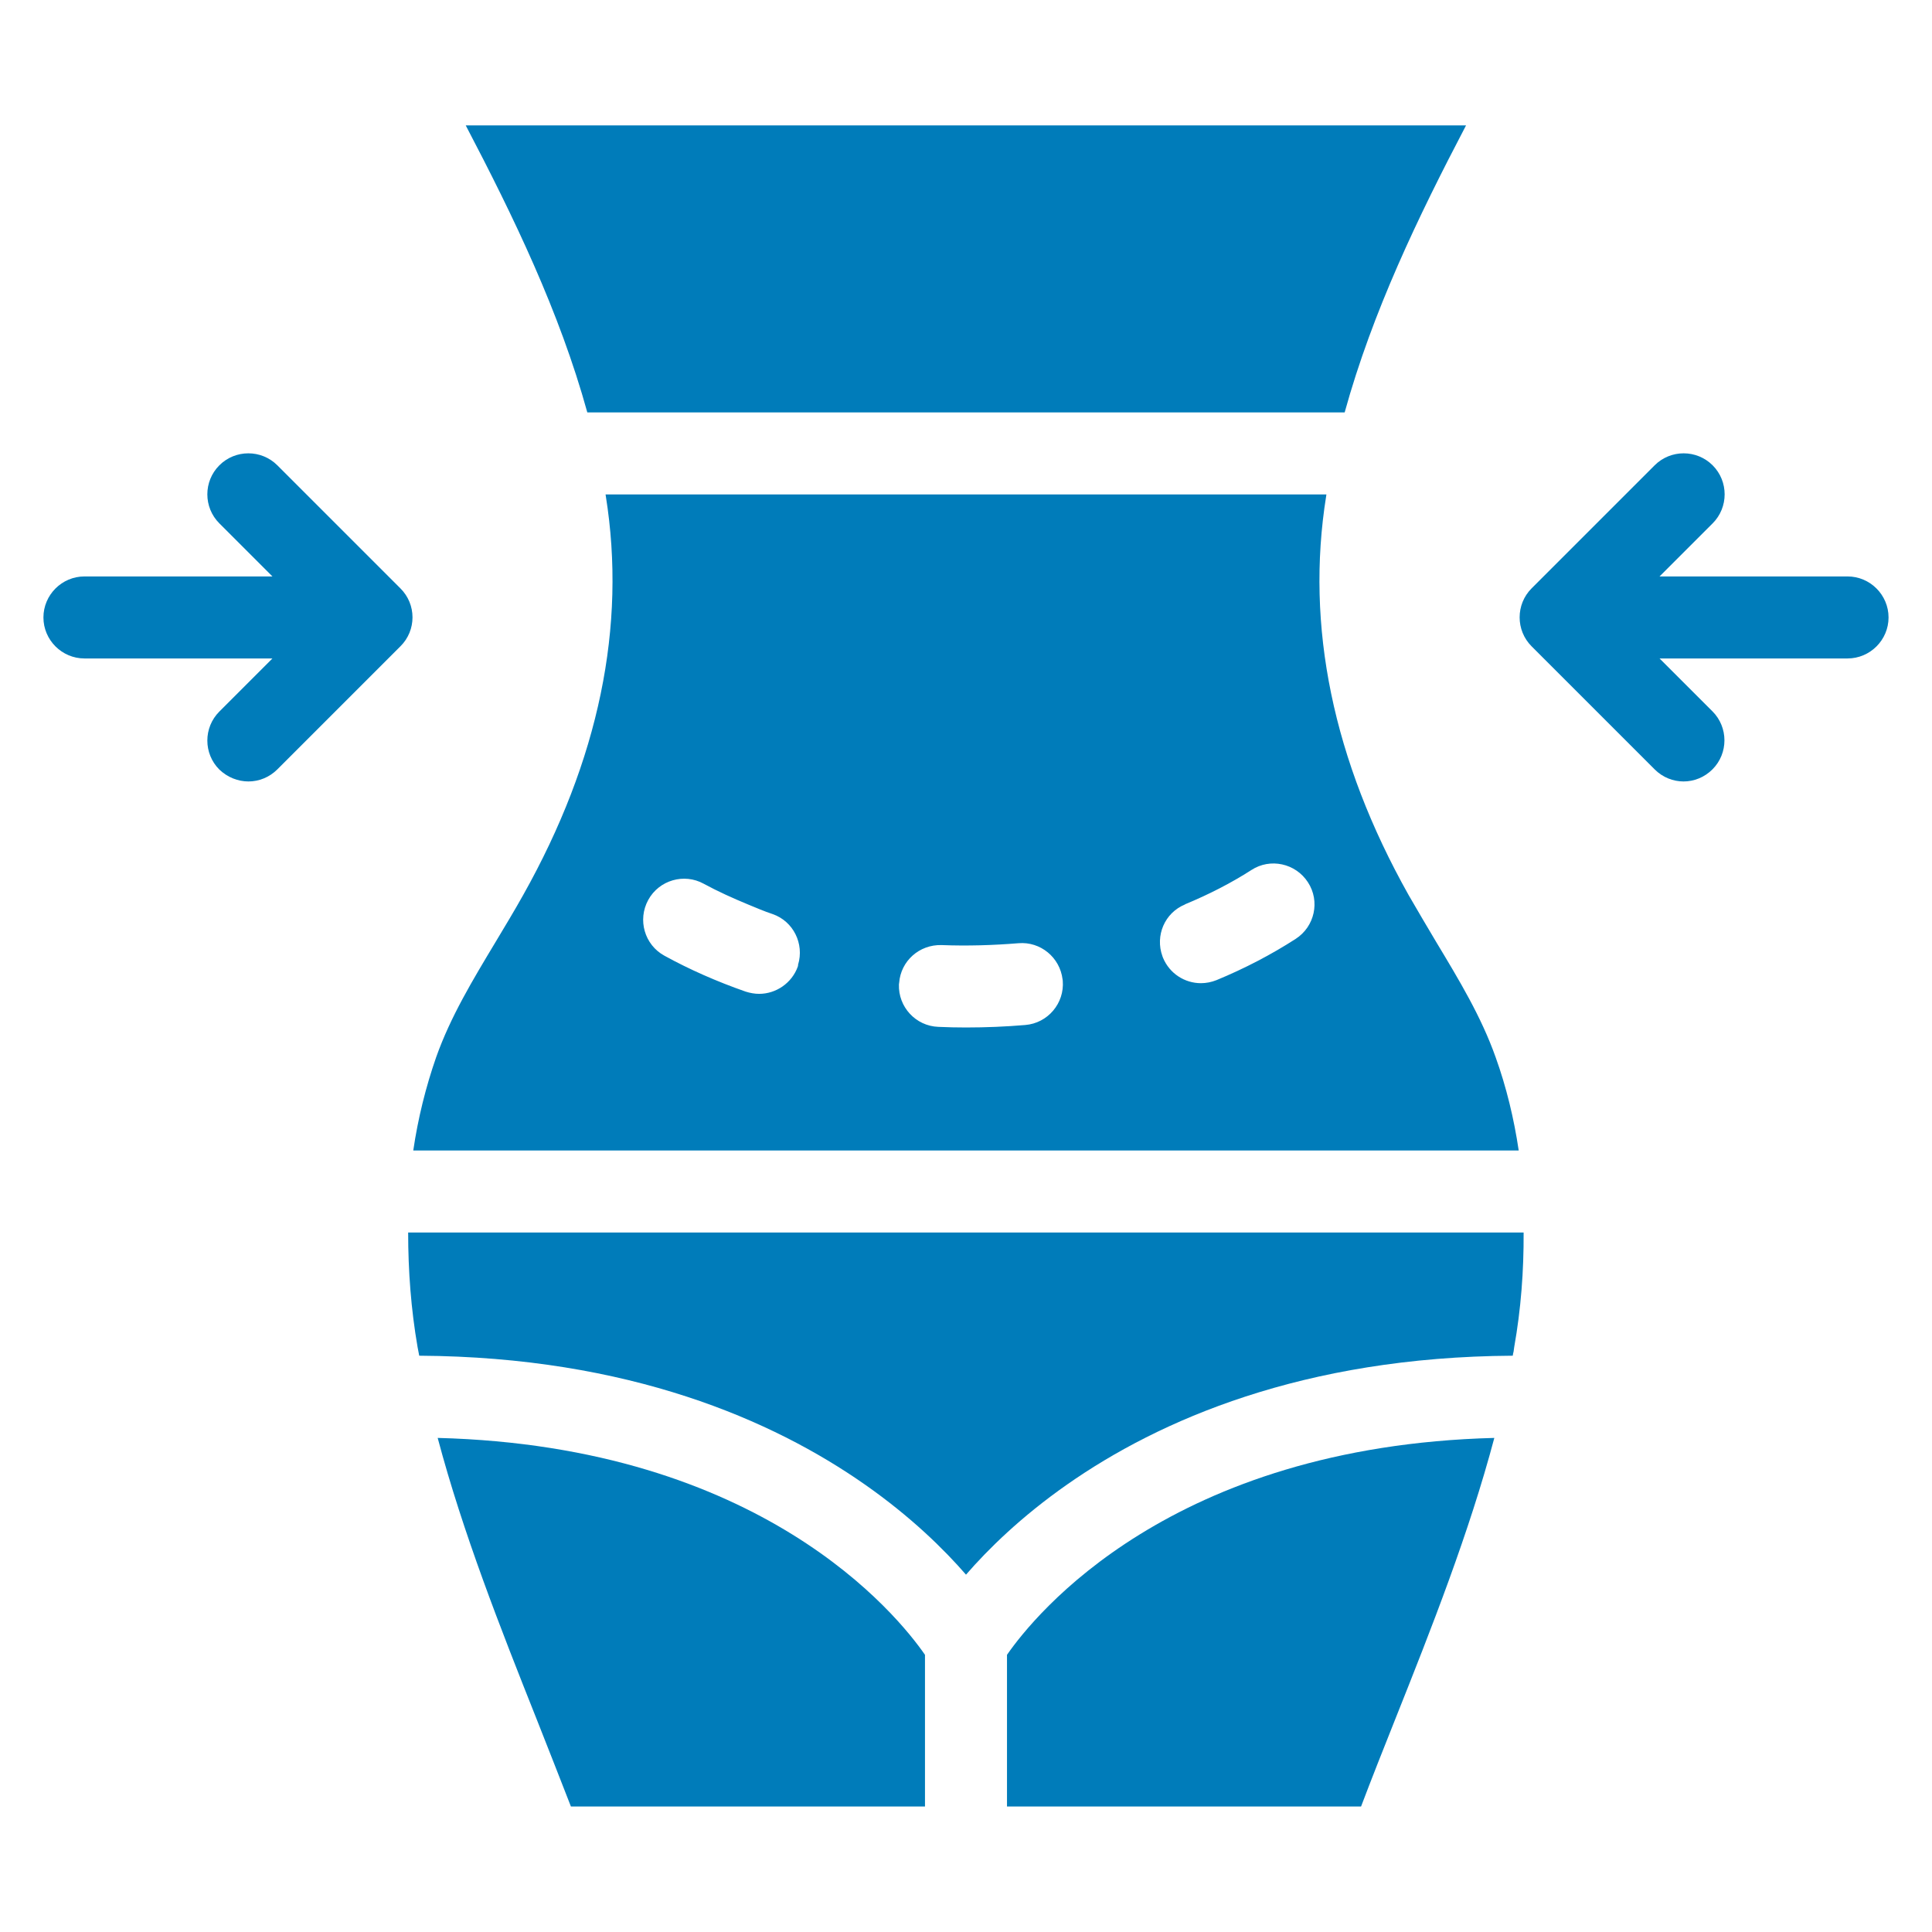 <svg xmlns="http://www.w3.org/2000/svg" xmlns:xlink="http://www.w3.org/1999/xlink" width="500" zoomAndPan="magnify" viewBox="0 0 375 375" height="500" preserveAspectRatio="xMidYMid meet" version="1.0"><defs><clipPath id="6d1f353155"><path d="M 84 279 L 180 279 L 180 350.574 L 84 350.574 Z M 84 279 " clip-rule="nonzero"/></clipPath><clipPath id="269d51052d"><path d="M 90 24.324 L 285 24.324 L 285 81 L 90 81 Z M 90 24.324 " clip-rule="nonzero"/></clipPath><clipPath id="5f0b89c0b6"><path d="M 195 279 L 291 279 L 291 350.574 L 195 350.574 Z M 195 279 " clip-rule="nonzero"/></clipPath><clipPath id="8506cef6b5"><path d="M 294 87 L 366.93 87 L 366.93 152 L 294 152 Z M 294 87 " clip-rule="nonzero"/></clipPath><clipPath id="9249c3844d"><path d="M 8.43 87 L 81 87 L 81 152 L 8.43 152 Z M 8.43 87 " clip-rule="nonzero"/></clipPath></defs><g clip-path="url(#6d1f353155)"><path fill="#007cba" d="M 84.953 279.098 C 89.848 297.523 97.09 315.906 104.211 333.812 C 106.441 339.465 108.668 345.113 110.816 350.645 L 179.539 350.645 L 179.539 321.199 C 174.168 313.438 147.824 280.73 84.953 279.098 Z M 84.953 279.098 " fill-opacity="1" fill-rule="nonzero"/></g><g clip-path="url(#269d51052d)"><path fill="#007cba" d="M 260.996 80.055 C 266.406 60.477 275.242 42.133 284.555 24.344 L 90.402 24.344 C 99.715 42.133 108.59 60.477 114 80.055 Z M 260.996 80.055 " fill-opacity="1" fill-rule="nonzero"/></g><path fill="#007cba" d="M 81.051 261.469 L 81.211 262.305 C 81.25 262.582 81.332 262.863 81.371 263.141 C 101.785 263.262 118.934 266.402 133.223 271.059 C 161.793 280.371 178.941 295.77 187.5 305.641 C 196.055 295.77 213.203 280.371 241.777 271.059 C 256.062 266.402 273.211 263.262 293.625 263.141 C 293.668 262.863 293.707 262.582 293.785 262.344 L 293.906 261.469 C 295.219 254.109 295.773 246.668 295.734 239.227 L 79.223 239.227 C 79.223 246.668 79.777 254.109 81.051 261.469 Z M 81.051 261.469 " fill-opacity="1" fill-rule="nonzero"/><path fill="#007cba" d="M 290.285 205.164 C 287.5 197.324 283.242 190.281 278.742 182.801 C 276.953 179.773 275.164 176.789 273.41 173.727 C 258.727 147.582 253.355 121.52 257.414 96.25 C 257.414 96.168 257.453 96.051 257.453 95.973 L 117.543 95.973 C 117.543 96.051 117.582 96.168 117.582 96.25 C 121.641 121.559 116.23 147.582 101.547 173.727 C 99.836 176.789 98.004 179.816 96.215 182.801 C 91.719 190.281 87.461 197.324 84.672 205.164 C 82.645 210.973 81.133 217.062 80.215 223.309 L 294.781 223.309 C 293.863 217.141 292.395 211.012 290.285 205.164 Z M 154.906 187.254 C 154.906 187.336 154.906 187.453 154.867 187.574 C 153.715 190.836 150.609 192.906 147.348 192.906 C 146.473 192.906 145.598 192.746 144.723 192.469 C 139.148 190.52 133.816 188.172 128.965 185.504 C 125.102 183.395 123.711 178.543 125.82 174.68 C 127.93 170.82 132.785 169.43 136.602 171.539 C 139.309 173.012 142.215 174.324 145.199 175.559 C 146.75 176.195 148.301 176.871 149.973 177.426 C 153.992 178.82 156.141 183.195 154.906 187.254 Z M 199 198.953 C 195.219 199.273 191.359 199.434 187.5 199.434 C 185.707 199.434 183.918 199.395 182.125 199.312 C 177.75 199.152 174.328 195.453 174.484 191.074 C 174.484 190.957 174.527 190.879 174.527 190.758 C 174.844 186.539 178.426 183.316 182.762 183.438 C 187.738 183.633 192.793 183.477 197.688 183.078 C 201.945 182.719 205.723 185.824 206.242 190.082 C 206.242 190.16 206.281 190.242 206.281 190.359 C 206.641 194.738 203.375 198.598 199 198.953 Z M 251.484 182.242 C 246.789 185.266 241.617 187.973 236.125 190.242 C 235.129 190.637 234.098 190.836 233.102 190.836 C 229.957 190.836 227.012 188.969 225.738 185.902 C 225.699 185.824 225.66 185.703 225.621 185.586 C 224.188 181.605 226.059 177.188 229.996 175.559 L 230.039 175.516 C 234.652 173.605 238.992 171.379 242.891 168.871 C 246.551 166.484 251.484 167.559 253.875 171.258 C 256.262 174.922 255.188 179.855 251.484 182.242 Z M 251.484 182.242 " fill-opacity="1" fill-rule="nonzero"/><g clip-path="url(#5f0b89c0b6)"><path fill="#007cba" d="M 195.457 321.199 L 195.457 350.645 L 264.18 350.645 C 266.289 345.074 268.516 339.465 270.785 333.773 C 277.91 315.906 285.152 297.523 290.047 279.098 C 227.211 280.73 200.867 313.398 195.457 321.199 Z M 195.457 321.199 " fill-opacity="1" fill-rule="nonzero"/></g><g clip-path="url(#8506cef6b5)"><path fill="#007cba" d="M 358.609 111.887 L 322.117 111.887 L 332.426 101.582 C 335.527 98.477 335.527 93.426 332.426 90.32 C 329.32 87.215 324.266 87.215 321.164 90.32 L 297.289 114.195 C 294.184 117.301 294.184 122.355 297.289 125.457 L 321.164 149.332 C 322.715 150.887 324.746 151.68 326.773 151.68 C 328.805 151.68 330.832 150.887 332.387 149.332 C 335.488 146.23 335.488 141.176 332.387 138.07 L 322.117 127.805 L 358.609 127.805 C 362.984 127.805 366.566 124.223 366.566 119.848 C 366.566 115.469 362.984 111.887 358.609 111.887 Z M 358.609 111.887 " fill-opacity="1" fill-rule="nonzero"/></g><g clip-path="url(#9249c3844d)"><path fill="#007cba" d="M 77.711 114.195 L 53.836 90.32 C 50.73 87.215 45.676 87.215 42.574 90.32 C 39.469 93.426 39.469 98.477 42.574 101.582 L 52.879 111.887 L 16.391 111.887 C 12.012 111.887 8.43 115.469 8.43 119.848 C 8.43 124.223 12.012 127.805 16.391 127.805 L 52.879 127.805 L 42.574 138.113 C 39.469 141.215 39.469 146.27 42.574 149.371 C 44.164 150.887 46.195 151.68 48.223 151.68 C 50.254 151.68 52.281 150.887 53.836 149.332 L 77.711 125.457 C 80.852 122.355 80.852 117.301 77.711 114.195 Z M 77.711 114.195 " fill-opacity="1" fill-rule="nonzero"/></g></svg>